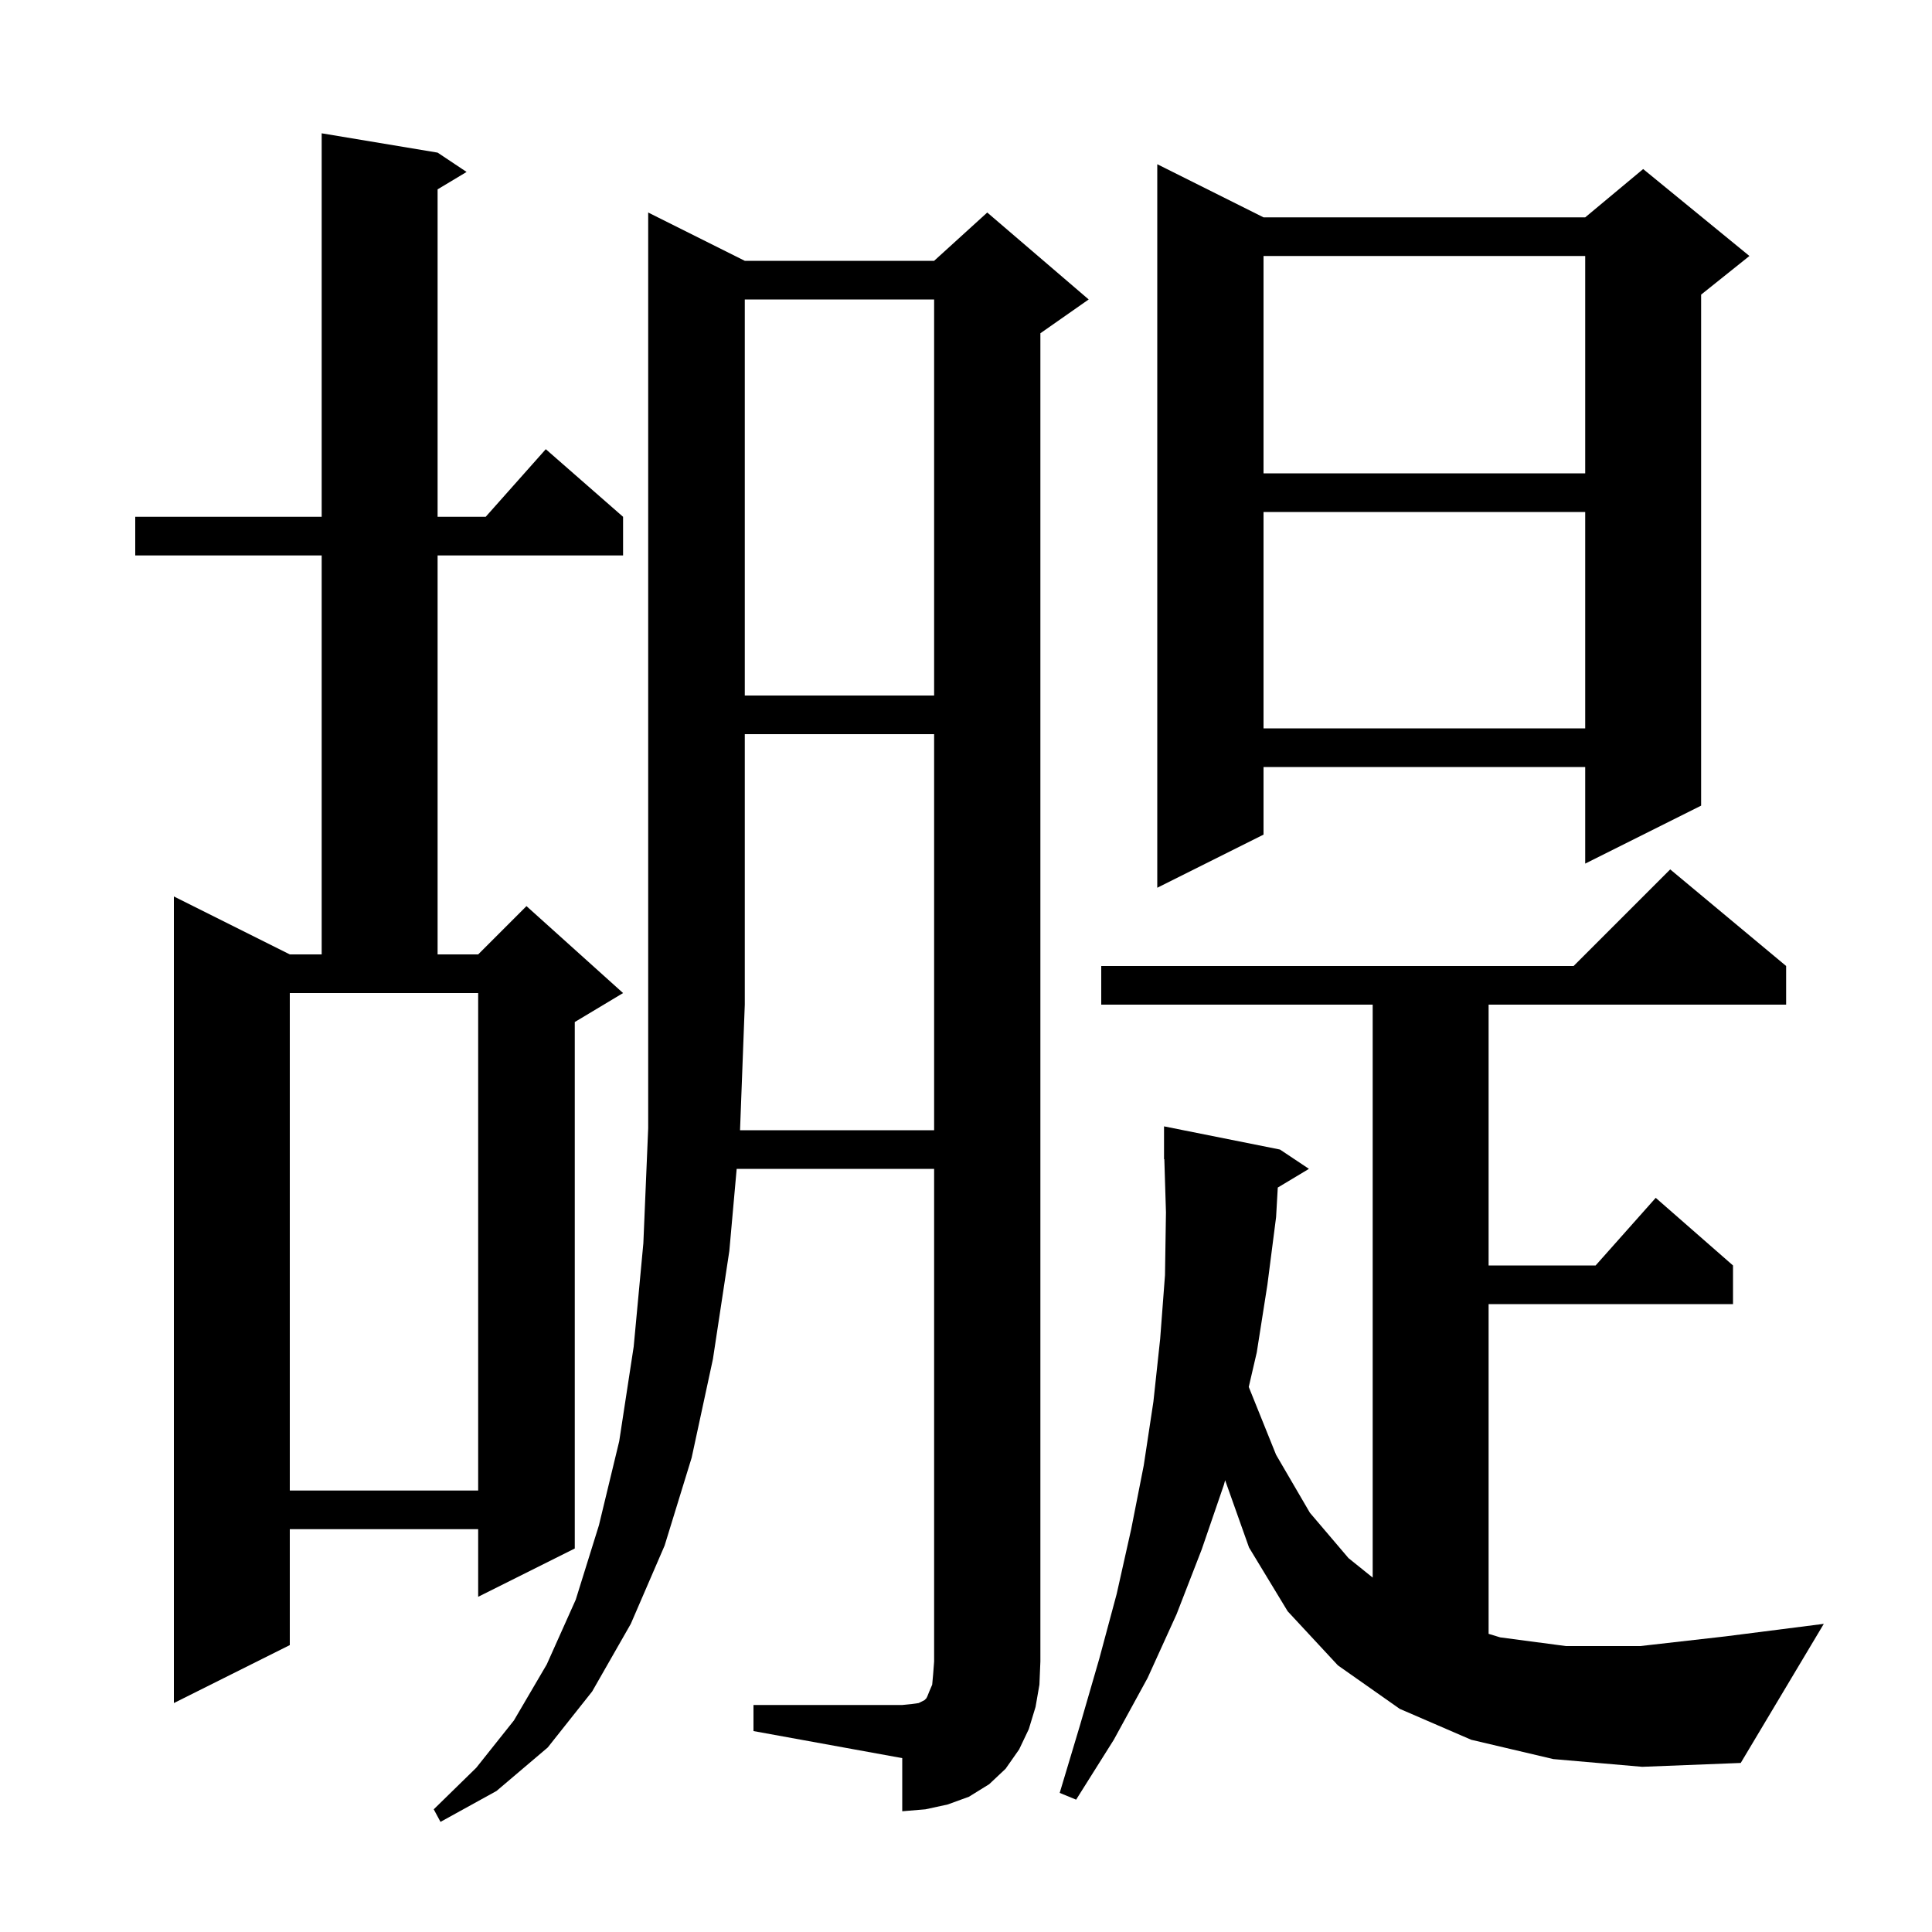 <svg xmlns="http://www.w3.org/2000/svg" xmlns:xlink="http://www.w3.org/1999/xlink" version="1.1" baseProfile="full" viewBox="0 0 200 200" width="200" height="200">
<g fill="black">
<path d="M 96.7 117.0 L 96.7 76.0 L 77.1 76.0 L 77.1 104.0 L 76.608 117.0 Z M 160.8 182.1 L 152.3 180.1 L 144.9 176.9 L 138.5 172.4 L 133.3 166.8 L 129.3 160.2 L 126.824 153.231 L 126.7 153.7 L 124.4 160.4 L 121.8 167.1 L 118.8 173.7 L 115.3 180.1 L 111.4 186.3 L 109.7 185.6 L 111.8 178.6 L 113.8 171.7 L 115.6 165.0 L 117.1 158.3 L 118.4 151.7 L 119.4 145.1 L 120.1 138.6 L 120.6 132.0 L 120.7 125.5 L 120.531 119.997 L 120.5 120.0 L 120.5 116.6 L 132.5 119.0 L 135.5 121.0 L 132.275 122.935 L 132.1 126.0 L 131.2 133.0 L 130.1 140.0 L 129.271 143.576 L 132.1 150.6 L 135.6 156.6 L 139.6 161.3 L 142.1 163.311 L 142.1 104.0 L 114.0 104.0 L 114.0 100.0 L 162.9 100.0 L 172.9 90.0 L 184.9 100.0 L 184.9 104.0 L 154.1 104.0 L 154.1 131.0 L 165.178 131.0 L 171.4 124.0 L 179.4 131.0 L 179.4 135.0 L 154.1 135.0 L 154.1 169.134 L 155.3 169.5 L 162.1 170.4 L 169.8 170.4 L 178.6 169.4 L 188.8 168.1 L 180.2 182.5 L 170.0 182.9 Z M 45.3 15.8 L 48.3 17.8 L 45.3 19.6 L 45.3 53.5 L 50.278 53.5 L 56.5 46.5 L 64.5 53.5 L 64.5 57.5 L 45.3 57.5 L 45.3 98.8 L 49.5 98.8 L 54.5 93.8 L 64.5 102.8 L 59.5 105.8 L 59.5 160.3 L 49.5 165.3 L 49.5 158.3 L 30.0 158.3 L 30.0 170.3 L 18.0 176.3 L 18.0 92.8 L 30.0 98.8 L 33.3 98.8 L 33.3 57.5 L 14.0 57.5 L 14.0 53.5 L 33.3 53.5 L 33.3 13.8 Z M 30.0 154.3 L 49.5 154.3 L 49.5 102.8 L 30.0 102.8 Z M 130.8 22.5 L 164.1 22.5 L 170.1 17.5 L 181.1 26.5 L 176.1 30.5 L 176.1 83.4 L 164.1 89.4 L 164.1 79.4 L 130.8 79.4 L 130.8 86.4 L 119.8 91.9 L 119.8 17.0 Z M 130.8 53.0 L 130.8 75.4 L 164.1 75.4 L 164.1 53.0 Z M 77.1 31.0 L 77.1 72.0 L 96.7 72.0 L 96.7 31.0 Z M 130.8 26.5 L 130.8 49.0 L 164.1 49.0 L 164.1 26.5 Z M 107.2 176.7 L 106.5 179.0 L 105.5 181.1 L 104.1 183.1 L 102.4 184.7 L 100.3 186.0 L 98.1 186.8 L 95.8 187.3 L 93.4 187.5 L 93.4 182.0 L 78.0 179.2 L 78.0 176.5 L 93.4 176.5 L 94.4 176.4 L 95.1 176.3 L 95.7 176.0 L 95.9 175.8 L 96.0 175.6 L 96.2 175.1 L 96.5 174.4 L 96.6 173.3 L 96.7 172.0 L 96.7 121.0 L 76.26 121.0 L 75.5 129.5 L 73.8 140.7 L 71.6 150.9 L 68.8 160.0 L 65.3 168.1 L 61.3 175.1 L 56.7 180.9 L 51.4 185.4 L 45.6 188.6 L 44.9 187.3 L 49.3 183.0 L 53.2 178.1 L 56.6 172.3 L 59.6 165.6 L 62.0 157.9 L 64.1 149.2 L 65.6 139.4 L 66.6 128.7 L 67.1 116.8 L 67.1 22.0 L 77.1 27.0 L 96.7 27.0 L 102.2 22.0 L 112.7 31.0 L 107.7 34.5 L 107.7 172.0 L 107.6 174.4 Z " />
</g>
</svg>
